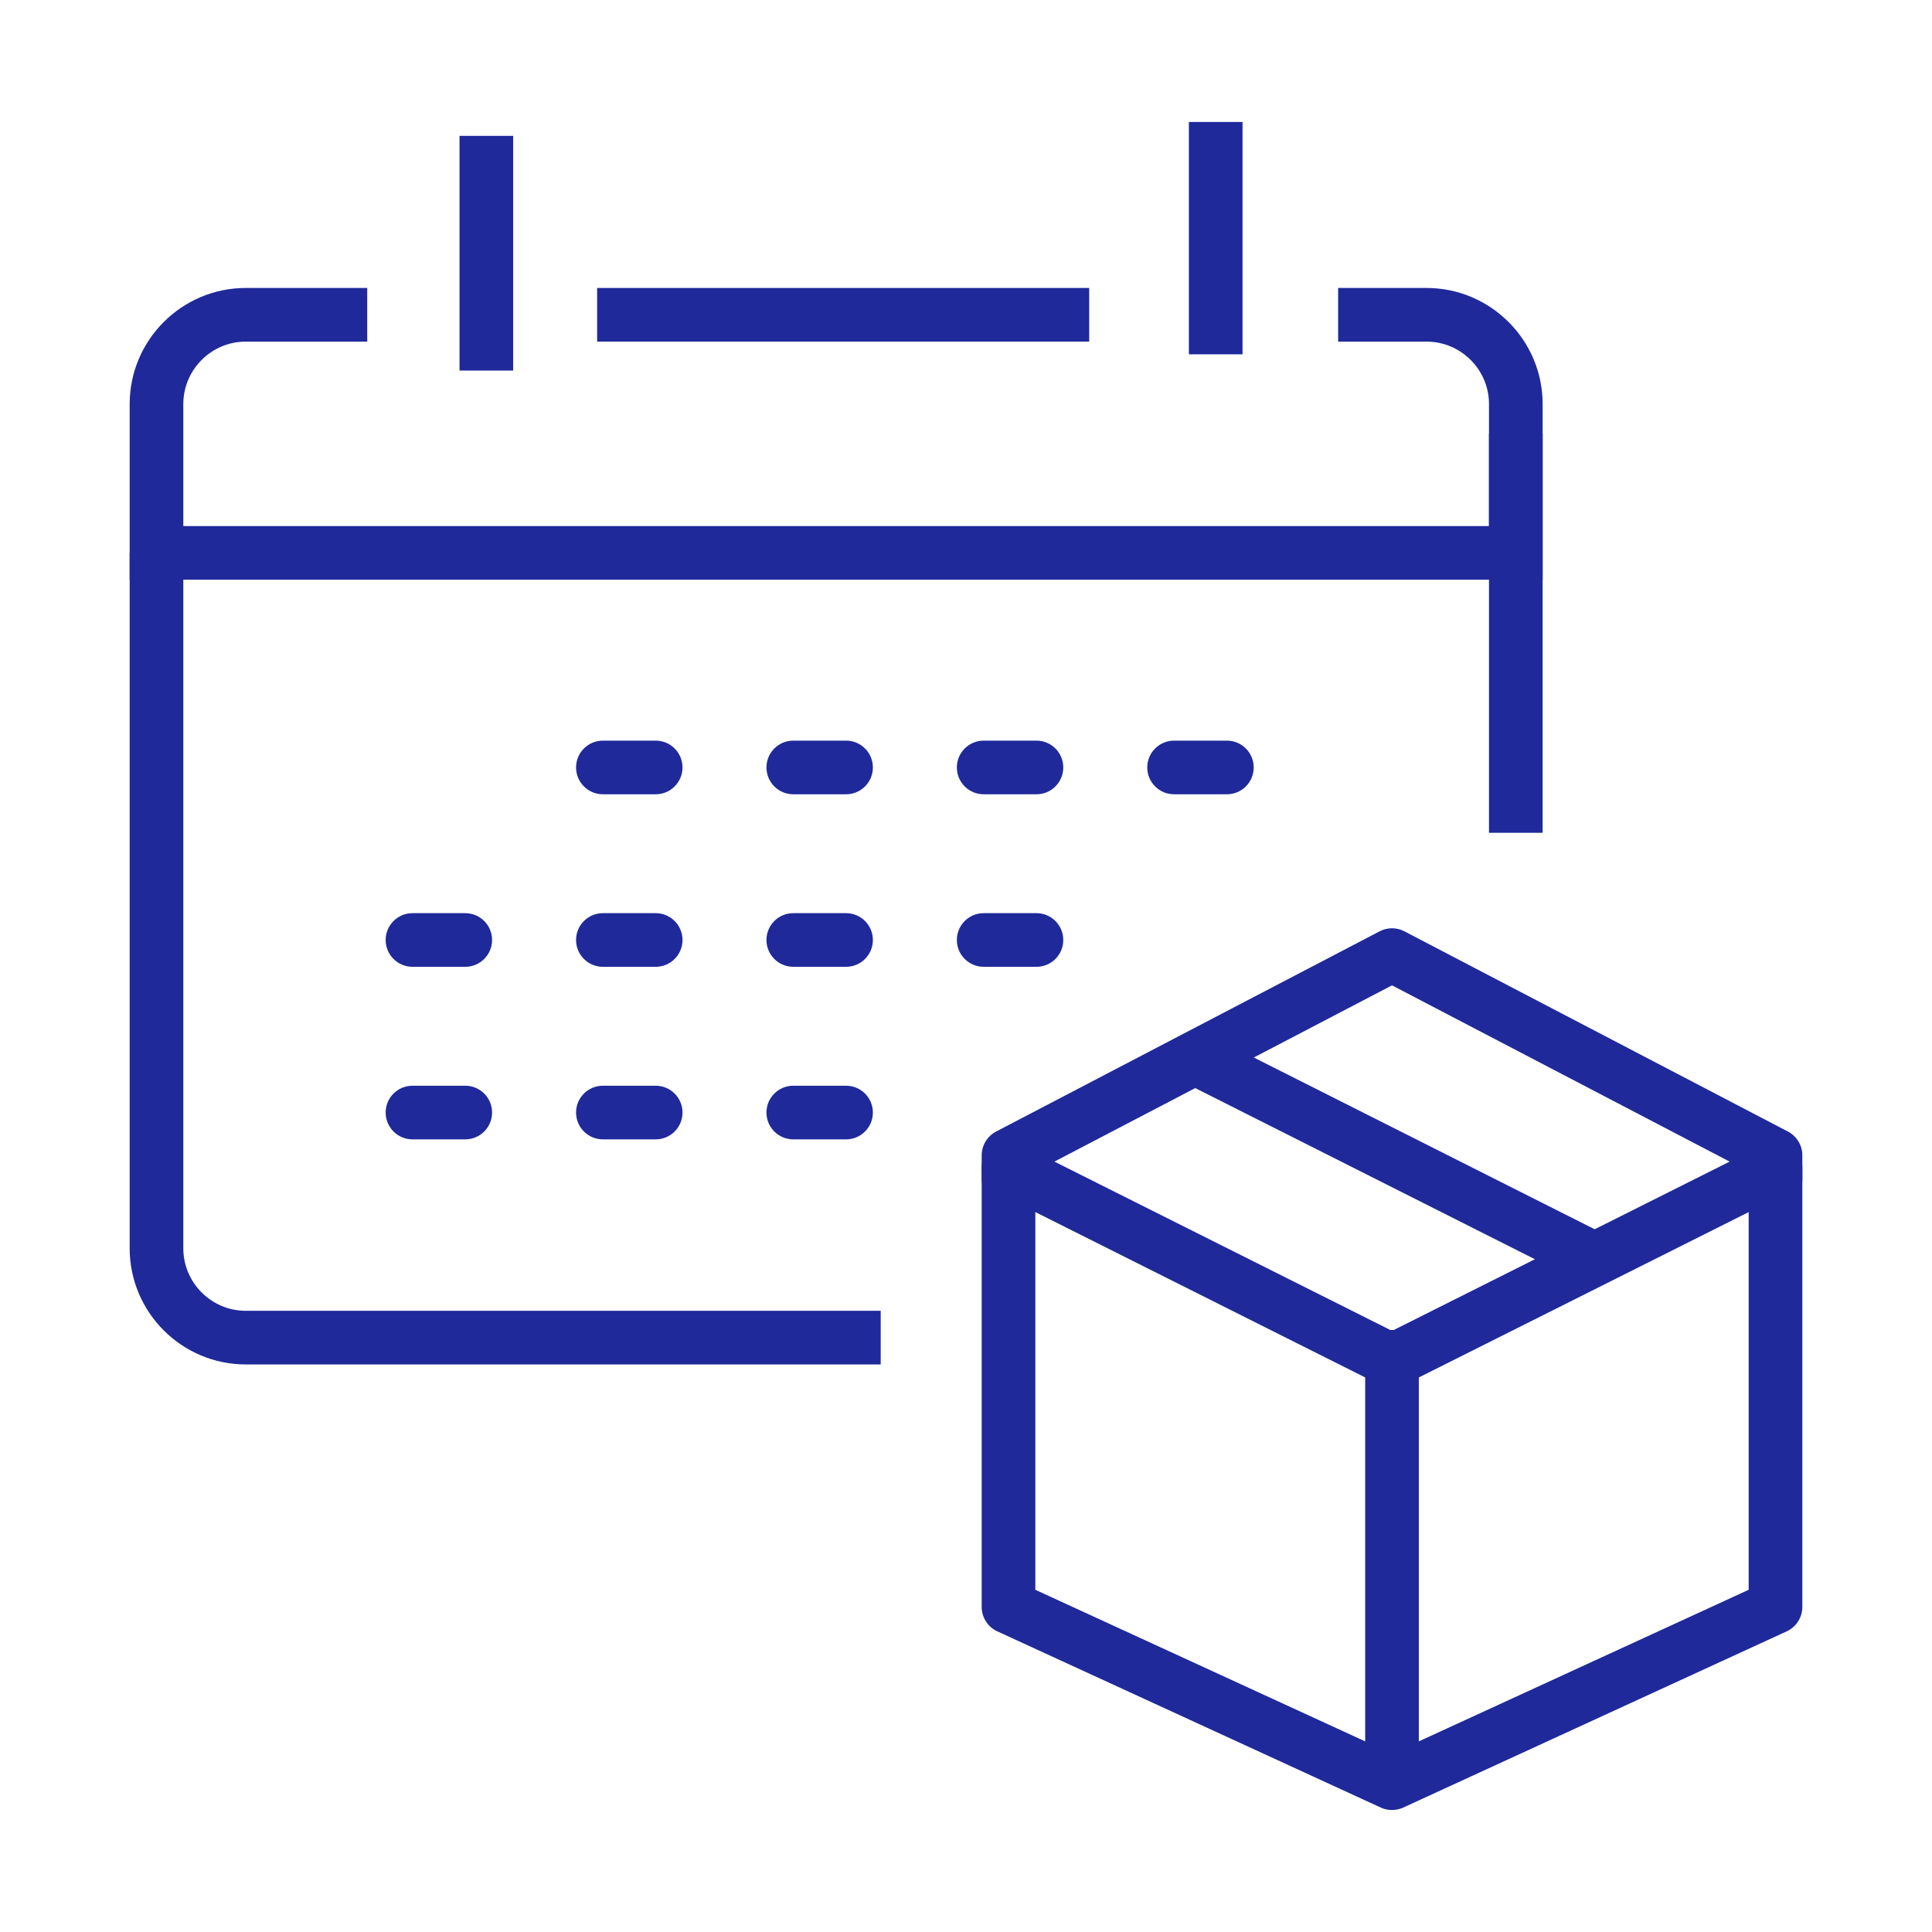 <svg xmlns="http://www.w3.org/2000/svg" id="Layer_1" data-name="Layer 1" viewBox="0 0 600 600"><defs><style>      .cls-2 {        fill: #1F299A;        stroke-width: 0px;      }    </style></defs><g><g><path class="cls-2" d="M432.3,556.08c-4.6,0-8.33-3.73-8.33-8.33v-126.4c0-4.6,3.73-8.33,8.33-8.33s8.33,3.73,8.33,8.33v126.4c0,4.6-3.73,8.33-8.33,8.33Z"></path><path class="cls-2" d="M432.3,562.12c-1.18,0-2.38-.25-3.48-.76l-119.1-54.73c-2.95-1.36-4.85-4.32-4.85-7.57v-136.44c0-4.6,3.73-8.33,8.33-8.33s8.33,3.73,8.33,8.33v131.1l110.77,50.91,110.77-50.91v-131.1c0-4.6,3.73-8.33,8.33-8.33s8.33,3.73,8.33,8.33v136.44c0,3.25-1.9,6.21-4.85,7.57l-119.1,54.73c-1.11.51-2.3.76-3.48.76Z"></path><path class="cls-2" d="M432.3,430.96c-1.28,0-2.56-.29-3.73-.88l-112.1-56.2c-5,2.09-11.59-1.91-11.59-7.67v-3.29c0-2.88,1.5-5.57,3.96-7.09,2.46-1.51,5.53-1.64,8.1-.36l115.37,57.84,115.37-57.84c2.55-1.28,5.64-1.16,8.1.36,2.46,1.52,3.96,4.21,3.96,7.09v3.29c0,5.76-6.58,9.76-11.59,7.67l-112.1,56.2c-1.17.59-2.45.88-3.73.88Z"></path><path class="cls-2" d="M551.4,370.44c-3.97,0-7.29-2.77-8.12-6.49l-110.98-57.94-110.98,57.94c-.84,3.72-4.15,6.49-8.12,6.49-4.6,0-8.33-3.73-8.33-8.33v-3.31c0-3.1,1.72-5.94,4.48-7.39l119.1-62.18c2.41-1.26,5.29-1.26,7.7,0l119.1,62.18c2.75,1.44,4.48,4.28,4.48,7.39v3.31c0,4.6-3.73,8.33-8.33,8.33Z"></path></g><path class="cls-2" d="M491.84,397.71c-1.26,0-2.54-.28-3.74-.89l-119.1-60.01c-4.1-2.07-5.76-7.08-3.69-11.19,2.07-4.09,7.08-5.76,11.19-3.69l119.1,60.01c4.1,2.07,5.76,7.08,3.69,11.19-1.46,2.91-4.4,4.58-7.45,4.58Z"></path></g><g><path class="cls-2" d="M144.49,353.84h-16.39c-4.6,0-8.33-3.73-8.33-8.33s3.73-8.33,8.33-8.33h16.39c4.6,0,8.33,3.73,8.33,8.33s-3.73,8.33-8.33,8.33Z"></path><path class="cls-2" d="M203.63,353.84h-16.4c-4.6,0-8.33-3.73-8.33-8.33s3.73-8.33,8.33-8.33h16.4c4.6,0,8.33,3.73,8.33,8.33s-3.73,8.33-8.33,8.33Z"></path><path class="cls-2" d="M144.49,300.25h-16.39c-4.6,0-8.33-3.73-8.33-8.33s3.73-8.33,8.33-8.33h16.39c4.6,0,8.33,3.73,8.33,8.33s-3.73,8.33-8.33,8.33Z"></path><path class="cls-2" d="M203.63,300.25h-16.4c-4.6,0-8.33-3.73-8.33-8.33s3.73-8.33,8.33-8.33h16.4c4.6,0,8.33,3.73,8.33,8.33s-3.73,8.33-8.33,8.33Z"></path><path class="cls-2" d="M262.75,300.25h-16.39c-4.6,0-8.33-3.73-8.33-8.33s3.73-8.33,8.33-8.33h16.39c4.6,0,8.33,3.73,8.33,8.33s-3.73,8.33-8.33,8.33Z"></path><path class="cls-2" d="M262.75,353.84h-16.39c-4.6,0-8.33-3.73-8.33-8.33s3.73-8.33,8.33-8.33h16.39c4.6,0,8.33,3.73,8.33,8.33s-3.73,8.33-8.33,8.33Z"></path><path class="cls-2" d="M203.63,246.67h-16.4c-4.6,0-8.33-3.73-8.33-8.33s3.73-8.33,8.33-8.33h16.4c4.6,0,8.33,3.73,8.33,8.33s-3.73,8.33-8.33,8.33Z"></path><path class="cls-2" d="M262.75,246.67h-16.39c-4.6,0-8.33-3.73-8.33-8.33s3.73-8.33,8.33-8.33h16.39c4.6,0,8.33,3.73,8.33,8.33s-3.73,8.33-8.33,8.33Z"></path><path class="cls-2" d="M321.88,246.67h-16.39c-4.6,0-8.33-3.73-8.33-8.33s3.73-8.33,8.33-8.33h16.39c4.6,0,8.33,3.73,8.33,8.33s-3.73,8.33-8.33,8.33Z"></path><path class="cls-2" d="M321.88,300.25h-16.39c-4.6,0-8.33-3.73-8.33-8.33s3.73-8.33,8.33-8.33h16.39c4.6,0,8.33,3.73,8.33,8.33s-3.73,8.33-8.33,8.33Z"></path><path class="cls-2" d="M381.02,246.67h-16.4c-4.6,0-8.33-3.73-8.33-8.33s3.73-8.33,8.33-8.33h16.4c4.6,0,8.33,3.73,8.33,8.33s-3.73,8.33-8.33,8.33Z"></path></g><g><path class="cls-2" d="M479.08,180.03H40.27v-54.54c0-19.88,16.18-36.06,36.06-36.06h37.72v16.66h-37.72c-10.69,0-19.4,8.71-19.4,19.4v37.88h405.49v-37.88c0-10.69-8.71-19.4-19.41-19.4h-27.44v-16.66h27.44c19.89,0,36.07,16.18,36.07,36.06v54.54Z"></path><rect class="cls-2" x="142.71" y="42.19" width="16.66" height="72.89"></rect><rect class="cls-2" x="369.22" y="37.88" width="16.66" height="72.15"></rect><rect class="cls-2" x="185.44" y="89.43" width="152.82" height="16.66"></rect><path class="cls-2" d="M273.51,423.74H76.33c-19.88,0-36.06-16.18-36.06-36.07v-215.97h16.66v215.97c0,10.7,8.71,19.41,19.4,19.41h197.18v16.66Z"></path><rect class="cls-2" x="462.42" y="134.66" width="16.66" height="123.97"></rect></g></svg>